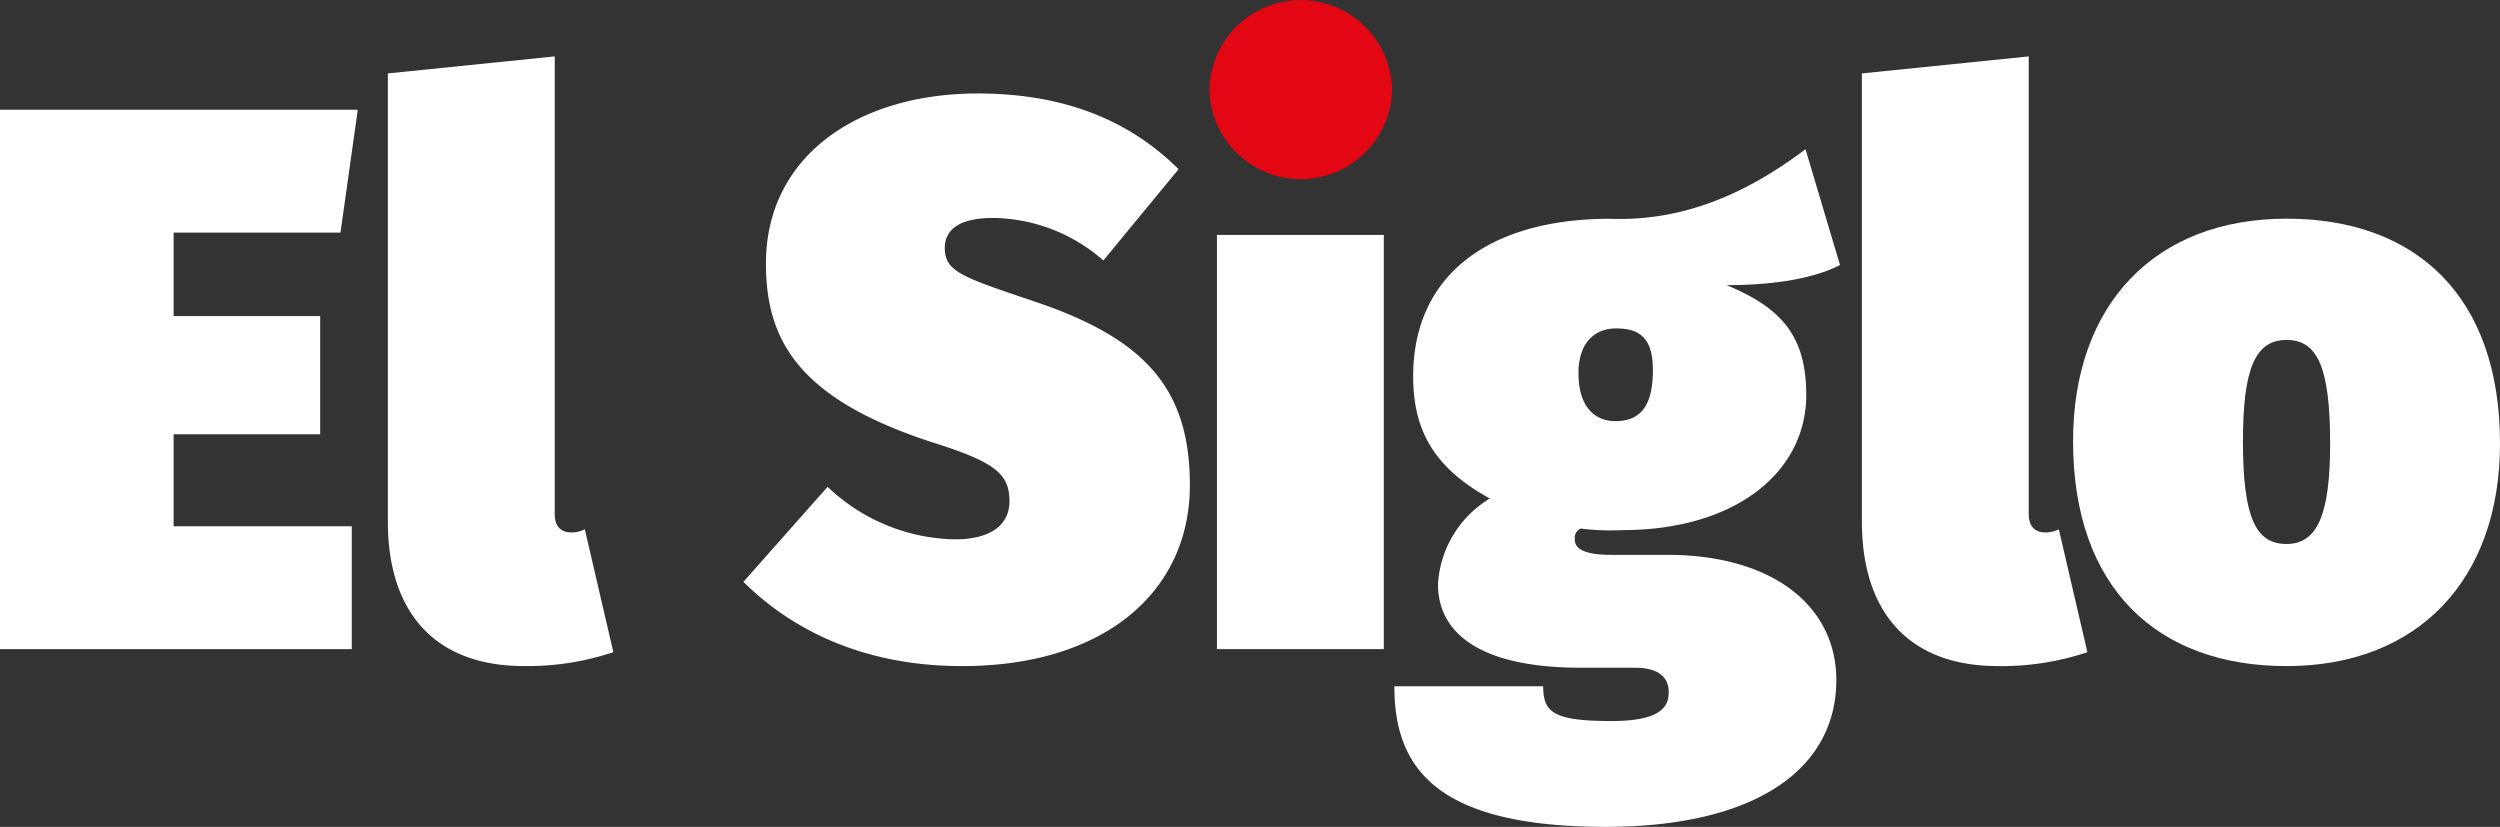 <svg xmlns="http://www.w3.org/2000/svg" width="202.733" height="67.051" viewBox="0 0 202.733 67.051">
  <rect x="0" y="0" width="202.733" height="67.051" fill="#333333" stroke="none"/>
  <g id="siglo-logo" transform="translate(4.524 -37.793)">
    <g id="Grupo_110" data-name="Grupo 110" transform="translate(-4.524 37.793)">
      <path id="Trazado_1" data-name="Trazado 1" d="M27.611,23.556H14.08v6.769H25.965v9.588H14.08V47.37H28.526v9.964H0V13.593H29.013Z" transform="translate(0 -4.695)" fill="#fff"/>
      <path id="Trazado_2" data-name="Trazado 2" d="M48.415,44.712V8.367L61.947,6.988v37.1c0,1,.487,1.5,1.341,1.5a2.364,2.364,0,0,0,1.1-.251L66.7,55.3a21.86,21.86,0,0,1-7.253,1.127c-7.131,0-11.032-4.261-11.032-11.718" transform="translate(-16.962 -2.414)" fill="#fff"/>
      <path id="Trazado_3" data-name="Trazado 3" d="M128.085,17.723l-6.1,7.4a13.767,13.767,0,0,0-8.959-3.447c-2.8,0-3.9,1-3.9,2.444,0,1.942,1.524,2.381,7.253,4.323C125.525,31.509,129,35.646,129,43.353c0,8.647-6.949,14.664-18.468,14.664-8.594,0-14.263-3.384-17.737-6.832l6.827-7.707a15.348,15.348,0,0,0,10.3,4.261c3.352,0,4.449-1.5,4.449-3.071,0-2.255-1.158-3.2-6.339-4.824C97.3,36.336,94.623,31.636,94.623,25.369c0-8.648,7.375-13.787,17.188-13.787,7.01,0,12.312,2.195,16.274,6.141" transform="translate(-32.51 -4.001)" fill="#fff"/>
      <path id="Trazado_4" data-name="Trazado 4" d="M165.778,7.268a7.407,7.407,0,0,1-14.811,0,7.407,7.407,0,0,1,14.811,0" transform="translate(-52.891)" fill="#e30613"/>
      <rect id="Rectángulo_1" data-name="Rectángulo 1" width="13.532" height="33.588" transform="translate(98.685 19.05)" fill="#fff"/>
      <path id="Trazado_5" data-name="Trazado 5" d="M210.192,27.876c-1.829.939-4.815,1.629-9.2,1.629,4.388,1.816,6.461,4.074,6.461,8.9,0,6.266-5.729,10.966-14.933,10.966a19.228,19.228,0,0,1-3.353-.126.809.809,0,0,0-.487.815c0,.376,0,1.316,2.926,1.316h4.571c8.534,0,13.714,4.136,13.714,10.153,0,7.208-6.522,11.905-18.712,11.905-13.958,0-17.127-4.95-17.127-11.4h12.068c0,2.131.854,2.82,5.547,2.82,4.388,0,4.632-1.441,4.632-2.382,0-.751-.366-1.941-2.742-1.941h-4.389c-8.472,0-11.58-3.008-11.58-6.768a8.711,8.711,0,0,1,4.205-6.956c-4.571-2.506-6.217-5.578-6.217-9.9,0-8.273,6.217-12.784,15.97-12.784,6.521.251,11.764-2.569,15.847-5.64l2.8,9.4Zm-21.211,8.772c0,2.882,1.463,3.886,2.987,3.886,2.011,0,3.048-1.191,3.048-4.136,0-2.506-.975-3.384-2.987-3.384-1.646,0-3.048,1.066-3.048,3.635" transform="translate(-60.978 -6.382)" fill="#fff"/>
      <path id="Trazado_6" data-name="Trazado 6" d="M232.409,44.712V8.367L245.94,6.988v37.1c0,1,.488,1.5,1.341,1.5a2.37,2.37,0,0,0,1.1-.251l2.316,9.965a21.863,21.863,0,0,1-7.253,1.127c-7.131,0-11.032-4.261-11.032-11.718" transform="translate(-81.424 -2.414)" fill="#fff"/>
      <path id="Trazado_7" data-name="Trazado 7" d="M293.394,45.327c0,11.03-6.644,18.047-17.31,18.047-10.484,0-17.311-6.329-17.311-18.236,0-11.091,6.644-18.047,17.311-18.047,10.483,0,17.31,6.267,17.31,18.235m-20.845-.189c0,6.2,1.036,8.335,3.535,8.335s3.535-2.381,3.535-8.146c0-6.2-1.035-8.4-3.535-8.4-2.56,0-3.535,2.381-3.535,8.208" transform="translate(-90.661 -9.358)" fill="#fff"/>
    </g>
  </g>
</svg>
